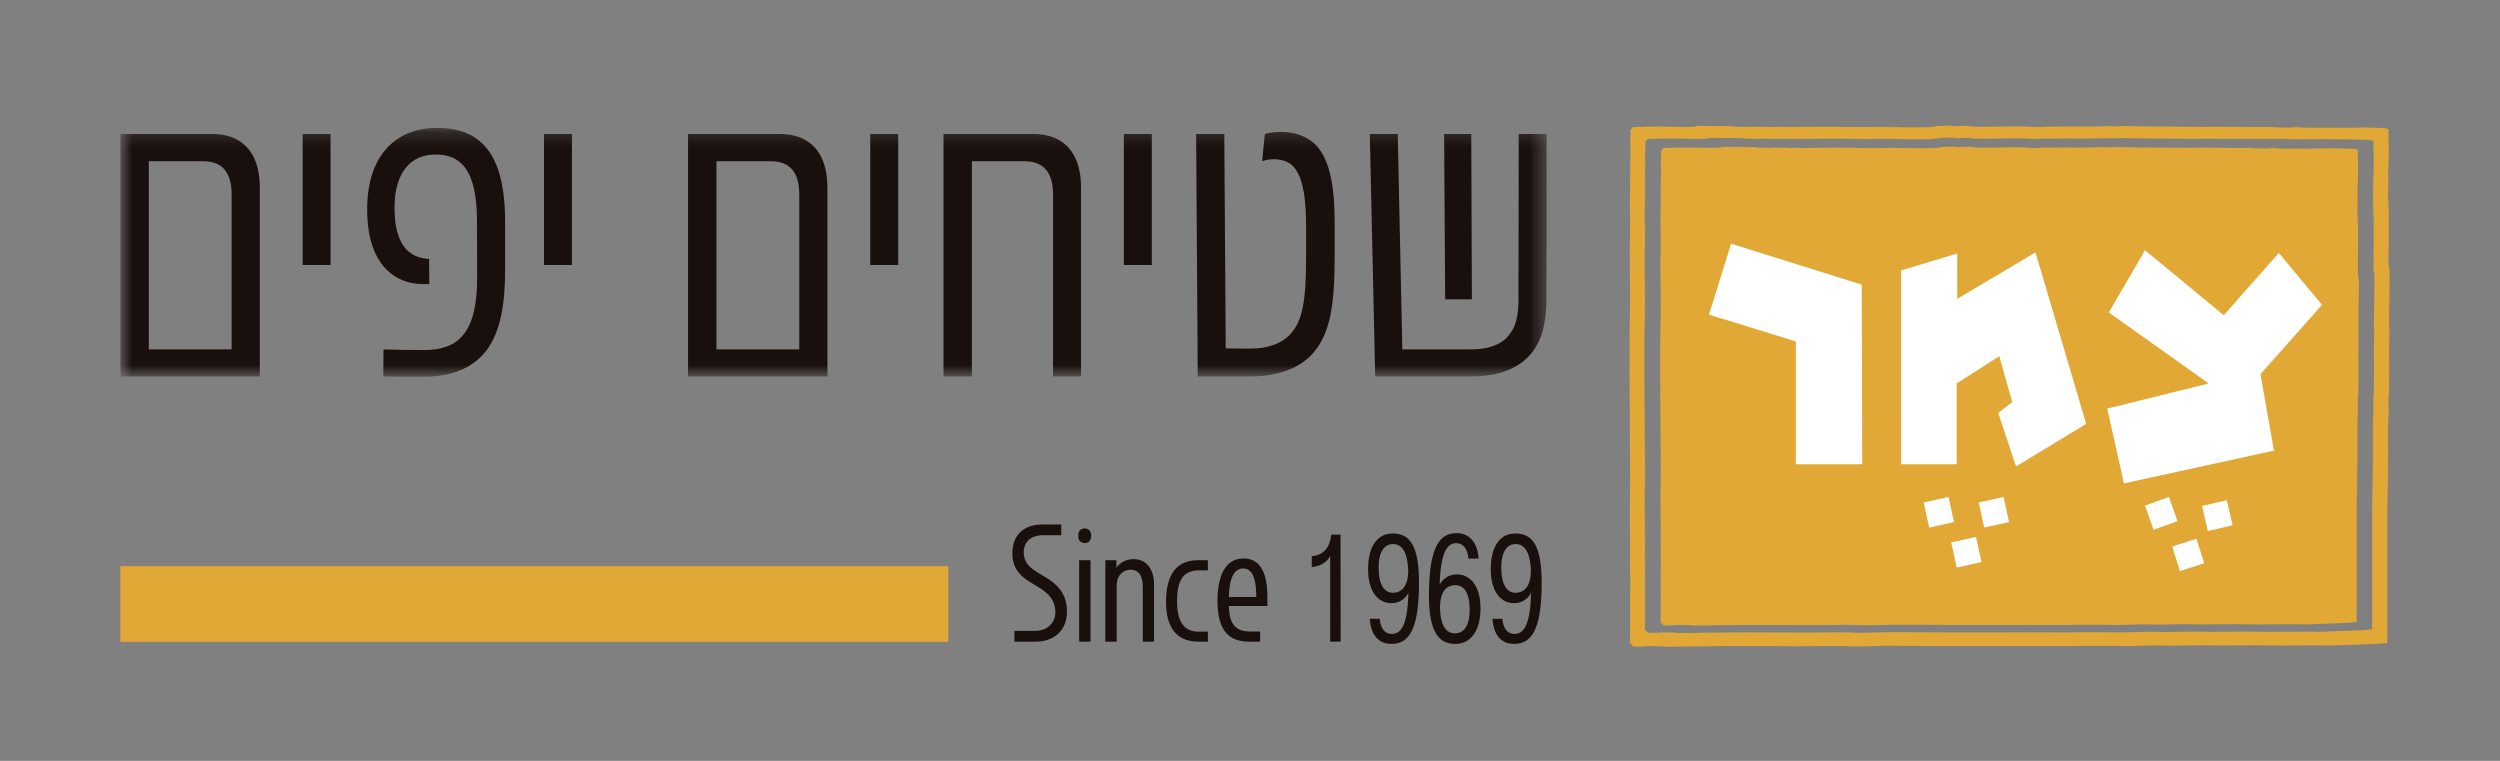 <?xml version="1.0" encoding="UTF-8"?>
<svg xmlns="http://www.w3.org/2000/svg" width="161" height="49" viewBox="0 0 161 49" fill="none">
  <rect x="0" y="0" width="161" height="49" fill="#808080" stroke="none"/>
  <path d="M61.072 36.464H7.755V41.333H61.072V36.464Z" fill="#E1A835"></path>
  <path d="M96.683 36.53C96.683 35.461 97.103 35.041 97.597 35.036C98.148 35.025 98.552 35.498 98.59 36.79C98.568 37.758 98.18 38.119 97.702 38.172C97.104 38.23 96.678 37.747 96.683 36.53ZM99.284 37.741C99.314 35.095 98.679 34.351 97.577 34.356C96.725 34.356 96.028 35.016 96.006 36.589C95.979 38.141 96.709 38.927 97.634 38.837C98.117 38.795 98.475 38.475 98.606 38.156C98.548 40.139 98.192 40.809 97.55 40.824C97.061 40.834 96.799 40.446 96.757 39.851H96.116C96.179 40.851 96.653 41.477 97.519 41.467C98.568 41.456 99.246 40.686 99.284 37.741ZM92.733 39.049C92.77 38.076 93.143 37.731 93.631 37.689C94.231 37.636 94.65 38.087 94.644 39.304C94.639 40.378 94.219 40.782 93.725 40.787C93.175 40.797 92.754 40.388 92.733 39.049ZM92.024 38.092C91.983 40.739 92.661 41.473 93.742 41.467C94.599 41.467 95.323 40.781 95.344 39.234C95.364 37.608 94.571 36.911 93.683 36.996C93.2 37.044 92.844 37.374 92.712 37.666C92.775 35.689 93.142 34.998 93.768 34.977C94.231 34.966 94.519 35.355 94.566 35.976H95.222C95.16 34.956 94.629 34.324 93.789 34.334C92.749 34.345 92.072 35.143 92.024 38.092ZM88.784 36.53C88.784 35.461 89.204 35.041 89.698 35.036C90.249 35.025 90.654 35.498 90.691 36.79C90.669 37.758 90.281 38.119 89.803 38.172C89.204 38.23 88.779 37.747 88.784 36.53ZM91.384 37.741C91.416 35.095 90.779 34.351 89.677 34.356C88.826 34.356 88.128 35.016 88.106 36.589C88.079 38.141 88.81 38.927 89.734 38.837C90.217 38.795 90.575 38.475 90.706 38.156C90.648 40.139 90.291 40.809 89.65 40.824C89.162 40.834 88.899 40.446 88.857 39.851H88.216C88.279 40.851 88.752 41.477 89.618 41.467C90.669 41.456 91.347 40.686 91.384 37.741ZM84.478 35.822V36.514C84.972 36.492 85.487 36.2 85.643 35.828C85.654 35.801 85.664 35.801 85.664 35.844V41.323H86.336L86.331 34.43H85.731C85.639 35.365 85.149 35.759 84.478 35.822ZM79.136 38.448C79.168 37.119 79.53 36.608 80.066 36.608C80.564 36.614 80.906 37.07 80.906 38.448H79.136ZM78.406 38.703C78.401 40.67 79.204 41.323 80.433 41.323H81.153V40.67H80.496C79.698 40.67 79.157 40.329 79.141 39.027H81.62V38.448C81.62 36.63 80.99 35.965 80.087 35.965C79.173 35.965 78.411 36.657 78.406 38.703ZM77.214 36.731H77.787V36.077H77.157C75.766 36.077 75.093 36.986 75.093 38.777C75.093 40.404 75.771 41.323 77.173 41.323H77.788V40.675L77.221 40.68C76.228 40.686 75.812 40.016 75.802 38.762C75.791 37.353 76.21 36.726 77.214 36.731ZM71.185 41.323H71.915V37.656C71.915 37.12 72.288 36.689 72.807 36.689C73.327 36.689 73.596 37.093 73.596 37.763V41.323H74.32V37.635C74.32 36.534 73.721 35.998 72.992 36.008C72.461 36.014 72.078 36.275 71.899 36.566V36.077H71.185V41.323ZM69.436 34.504C69.436 34.823 69.621 34.972 69.862 34.972C70.099 34.972 70.272 34.824 70.272 34.504C70.272 34.184 70.082 34.031 69.852 34.031C69.604 34.031 69.436 34.185 69.436 34.504ZM69.499 41.323H70.229V36.077H69.499V41.323ZM65.329 41.323H66.678C67.954 41.323 68.716 40.532 68.711 39.389C68.711 38.225 68.091 37.636 67.356 37.189L66.835 36.876C66.331 36.573 65.928 36.211 65.928 35.594C65.922 34.903 66.379 34.467 67.177 34.467H68.344V33.776H67.146C66.028 33.776 65.176 34.366 65.198 35.684C65.219 36.79 65.922 37.236 66.458 37.56L66.951 37.863C67.513 38.203 67.96 38.655 67.966 39.41C67.976 40.069 67.487 40.627 66.668 40.627H65.329V41.323H65.329Z" fill="#190F0C"></path>
  <mask id="mask0_241_60" style="mask-type:luminance" maskUnits="userSpaceOnUse" x="7" y="8" width="93" height="17">
    <path d="M99.605 8.236H7.755V24.258H99.605V8.236Z" fill="white"></path>
  </mask>
  <g mask="url(#mask0_241_60)">
    <path d="M93.002 8.628L93.069 19.277H94.789L94.749 8.628H93.002ZM88.562 24.244H94.778C96.085 24.244 97.432 23.946 98.365 23.029C99.311 22.11 99.592 20.789 99.592 19.141L99.605 8.628H97.805L97.791 19.223C97.791 20.343 97.645 21.113 97.018 21.76C96.444 22.341 95.537 22.502 94.67 22.502H90.309L90.015 8.628H88.215L88.562 24.244ZM77.135 24.244H80.523C82.03 24.244 83.643 23.839 84.603 22.692C85.618 21.477 85.951 19.83 85.951 16.551V14.257C85.951 10.046 84.817 9.075 83.643 8.67C82.937 8.427 82.136 8.494 81.71 8.562C81.63 8.575 81.509 8.603 81.457 8.63L81.283 10.357L81.31 10.371C81.351 10.357 81.43 10.33 81.497 10.316C81.697 10.275 81.964 10.236 82.231 10.262C83.299 10.37 84.112 10.99 84.112 14.581V16.66C84.112 19.589 83.818 20.695 83.138 21.478C82.511 22.193 81.498 22.449 80.577 22.449C79.871 22.449 79.391 22.449 78.937 22.435L78.844 8.629H77.031L77.135 24.244ZM72.376 17.064H74.176V8.628H72.376V17.064ZM60.763 24.244H62.59V10.382H65.951C67.111 10.382 67.818 10.989 67.818 12.541V24.244H69.618V12.07C69.618 9.734 68.405 8.628 66.564 8.628H60.763V24.244ZM56.045 17.064H57.845V8.628H56.045V17.064ZM46.138 22.502V10.382H49.619C50.793 10.382 51.473 11.003 51.473 12.541V22.502H46.138ZM44.31 24.244H53.286V12.07C53.286 9.734 52.073 8.628 50.232 8.628H44.31V24.244ZM35.033 17.064H36.833V8.628H35.033V17.064ZM27.408 24.258C29.088 24.244 30.45 23.704 31.316 22.584C32.249 21.356 32.529 19.534 32.529 17.388V14.284C32.529 9.843 30.928 8.197 28.047 8.238C25.313 8.279 23.62 10.222 23.647 13.528C23.661 17.011 25.368 18.131 26.874 18.278C27.1 18.292 27.447 18.306 27.647 18.292L27.634 16.672C26.286 16.618 25.42 15.701 25.407 13.433C25.393 11.097 26.447 9.978 27.994 9.95C29.675 9.923 30.702 10.95 30.716 14.148L30.728 17.873C30.742 21.518 29.448 22.543 27.314 22.543C26.501 22.543 25.34 22.53 24.699 22.502L24.686 24.244C25.234 24.258 26.501 24.258 27.408 24.258ZM19.489 17.064H21.288V8.628H19.489V17.064ZM9.583 22.502V10.382H13.064C14.238 10.382 14.918 11.003 14.918 12.541V22.502H9.583ZM7.755 24.244H16.731V12.07C16.731 9.734 15.518 8.628 13.677 8.628H7.755V24.244Z" fill="#190F0C"></path>
  </g>
  <path d="M107.983 40.266C108.078 40.266 108.046 40.268 107.983 40.266ZM122.156 40.245C122.162 40.246 122.18 40.246 122.216 40.248C122.204 40.248 122.181 40.246 122.156 40.245ZM106.964 9.966C106.963 9.928 106.962 9.887 106.962 9.832C106.962 9.902 106.963 9.939 106.964 9.966ZM125.095 9.46H125.143L125.241 9.446L125.095 9.46ZM132.948 9.492L132.996 9.493C132.992 9.491 133.001 9.488 132.948 9.492ZM151.876 25.83C151.879 25.28 151.877 25.254 151.872 25.331C151.872 25.531 151.873 25.704 151.876 25.83ZM148.483 40.217L148.404 40.219C148.437 40.219 148.461 40.218 148.483 40.217ZM144.362 40.209L144.317 40.221C144.357 40.216 144.367 40.212 144.362 40.209ZM122.375 40.239C122.375 40.239 122.356 40.24 122.34 40.24L122.424 40.243L122.375 40.239ZM138.842 40.229C138.82 40.229 138.8 40.23 138.779 40.23C138.81 40.23 138.829 40.23 138.842 40.229ZM122.341 40.239C122.15 40.231 121.959 40.231 121.765 40.234C121.766 40.241 122.023 40.241 122.157 40.245C122.133 40.242 122.281 40.24 122.341 40.239ZM151.71 9.584C151.687 9.575 151.672 9.578 151.66 9.583C151.673 9.583 151.687 9.583 151.699 9.584H151.71ZM151.868 13.577L151.867 13.638L151.882 13.41L151.868 13.577ZM151.867 9.753V9.732C151.859 9.733 151.855 9.736 151.867 9.753ZM151.885 21.728C151.898 21.268 151.881 21.508 151.878 21.697C151.864 20.994 151.935 18.055 151.901 17.908H151.907C151.882 17.744 151.857 18.006 151.843 17.517L151.854 17.191L151.843 16.697C151.852 16.368 151.857 16.529 151.861 16.529C151.85 15.728 151.863 14.609 151.867 13.637L151.798 14.666C151.814 13.847 151.846 12.367 151.824 12.204L151.848 11.711C151.892 10.069 151.829 10.565 151.842 9.908L151.848 9.702C151.65 9.508 151.676 9.644 151.578 9.599L151.172 9.586H151.577C151.622 9.609 151.638 9.59 151.66 9.582C151.587 9.581 151.517 9.58 151.453 9.578C151.298 9.574 151.162 9.572 151.03 9.569C150.766 9.564 150.523 9.557 150.2 9.548L150.194 9.55C150.238 9.551 150.267 9.552 150.273 9.554L150.159 9.555C150.062 9.567 149.638 9.576 149.065 9.575C148.253 9.571 147.619 9.59 146.323 9.564L145.999 9.589L145.027 9.573V9.553C145.98 9.554 147.773 9.546 149 9.545L149.023 9.536C148.296 9.536 147.469 9.545 146.988 9.543C146.777 9.539 146.276 9.521 146.49 9.508L146.141 9.524C143.715 9.526 143.698 9.527 141.168 9.503L141.387 9.514C140.884 9.52 140.384 9.526 140.244 9.509C138.724 9.505 137.149 9.492 136.161 9.467L135.945 9.49C135.624 9.489 135.143 9.453 134.986 9.486L134.3 9.498C133.861 9.496 133.593 9.51 133.093 9.496H133.091L132.996 9.492L133.003 9.495C132.01 9.484 133.011 9.517 131.874 9.502C131.509 9.485 131.471 9.532 130.918 9.527L130.361 9.491C129.356 9.472 129.184 9.506 127.73 9.506C127.031 9.495 126.694 9.464 127.157 9.438C126.52 9.47 126.867 9.458 126.023 9.473C125.893 9.46 125.983 9.457 126.169 9.446C125.42 9.431 125.707 9.458 125.142 9.458C124.977 9.483 124.788 9.521 124.604 9.524L124.823 9.532C124.225 9.545 123.571 9.552 122.875 9.539L122.902 9.527L122.162 9.533L122.115 9.518L121.057 9.523L121.203 9.527C120.954 9.528 120.14 9.533 119.674 9.526L119.691 9.517C118.375 9.49 117.292 9.526 115.752 9.529L115.954 9.511C115.43 9.493 115.811 9.539 115.186 9.53L115.155 9.508C114.605 9.537 114.443 9.501 114.064 9.49L114.241 9.519L113.527 9.514C112.74 9.504 113.044 9.476 113.159 9.461L112.623 9.484L112.519 9.458C112.127 9.488 112.127 9.454 111.442 9.47C111.385 9.46 111.559 9.455 111.326 9.45L110.195 9.486L110.877 9.47L110.794 9.508C110.083 9.537 109.831 9.503 109.325 9.514L109.675 9.502C108.847 9.511 108.802 9.496 108.335 9.487C108.481 9.493 108.702 9.504 108.366 9.51C108.12 9.511 108.233 9.496 108.001 9.492C107.973 9.504 107.812 9.515 107.588 9.519C107.477 9.521 107.351 9.524 107.218 9.524H107.168H107.143H107.142L106.98 9.687V9.699V9.711L106.979 9.814L106.975 10.02C106.972 10.014 106.969 10.002 106.967 9.966C106.971 10.106 106.976 10.177 106.971 10.42L106.943 10.277L106.97 10.743C106.962 11.054 106.981 11.506 106.963 11.465L106.957 11.289L106.951 13.643L106.928 13.675C106.958 13.907 106.916 14.956 106.955 14.879C106.935 15.323 106.97 16.627 106.927 16.367C106.923 17.912 106.964 18.747 106.944 20.626C106.909 21.295 106.92 23.129 106.915 24.335C106.931 26.693 106.945 28.217 106.956 30.626C106.906 32.075 106.974 34.241 106.944 35.801L106.965 36.228C106.948 36.746 106.951 37.401 106.953 38.109C106.954 38.463 106.954 38.829 106.954 39.197L106.949 39.752L106.945 40.028L106.944 40.062V40.071V40.073V40.074C106.77 39.898 107.184 40.316 107.14 40.273H107.144L107.161 40.274L107.228 40.276L107.363 40.279C107.716 40.27 107.9 40.267 107.982 40.266C107.916 40.265 107.818 40.261 107.787 40.248C108.197 40.257 109.028 40.246 108.968 40.271L108.864 40.274C108.803 40.299 110.11 40.263 110.568 40.283L110.316 40.256L111.094 40.261L110.886 40.267C114.263 40.206 115.788 40.293 118.961 40.237C118.539 40.267 119.585 40.221 119.627 40.254C120.426 40.296 121.108 40.245 121.765 40.234C121.765 40.233 121.772 40.23 121.81 40.228L122.956 40.232C122.271 40.274 123.781 40.198 123.152 40.233C126.141 40.264 130.041 40.232 133.501 40.248L133.349 40.237C134.226 40.238 135.318 40.225 135.985 40.243C136.651 40.26 137.44 40.216 137.699 40.214C138.357 40.197 138.957 40.225 138.842 40.229C139.6 40.223 140.323 40.187 141.375 40.203C141.745 40.239 144.329 40.169 144.362 40.209L144.374 40.204C145.76 40.232 147.069 40.185 148.562 40.211C148.562 40.211 148.533 40.214 148.483 40.217L151.523 40.096L151.395 40.076H151.768V32.591C151.782 31.594 151.812 30.345 151.812 29.933C151.831 29.275 151.807 28.458 151.818 27.635C151.822 26.326 151.84 26.98 151.853 26.322C151.863 25.5 151.836 26.488 151.834 26.159L151.856 25.173C151.857 25.746 151.868 25.436 151.873 25.33C151.875 24.48 151.904 23.138 151.873 22.876C151.887 21.727 151.901 21.725 151.902 21.233C151.895 21.398 151.89 21.725 151.885 21.728ZM150.158 9.556C150.167 9.555 150.19 9.553 150.192 9.552C150.023 9.547 149.574 9.547 148.999 9.547L148.964 9.564L150.158 9.556ZM151.765 9.585L151.71 9.584C151.74 9.596 151.787 9.627 151.861 9.695C151.845 9.673 151.817 9.64 151.765 9.585ZM146.488 9.51L146.588 9.505C146.544 9.506 146.513 9.508 146.488 9.51ZM140.203 9.501C140.207 9.505 140.224 9.508 140.243 9.51L140.264 9.511L140.203 9.501ZM151.867 9.7C151.865 9.699 151.863 9.698 151.861 9.696C151.863 9.699 151.865 9.701 151.867 9.704V9.7ZM151.867 9.702V9.732C151.876 9.732 151.888 9.734 151.867 9.702ZM151.869 9.757C151.868 9.756 151.868 9.755 151.867 9.753V9.906L151.869 9.757Z" fill="#E1A835"></path>
  <path d="M153.862 21.452C153.876 20.951 153.858 21.213 153.855 21.418C153.84 20.654 153.915 17.456 153.879 17.296H153.885C153.858 17.119 153.832 17.404 153.816 16.871L153.829 16.515L153.817 15.98C153.826 15.62 153.834 15.798 153.836 15.798C153.824 14.926 153.839 13.708 153.843 12.651L153.768 13.771C153.785 12.88 153.821 11.271 153.796 11.093L153.822 10.557C153.869 8.77 153.8 9.309 153.815 8.595L153.822 8.371C153.606 8.159 153.634 8.309 153.529 8.26L153.085 8.246L153.526 8.247C153.576 8.27 153.592 8.252 153.616 8.241C153.537 8.24 153.462 8.239 153.392 8.238C153.222 8.233 153.074 8.231 152.931 8.228C152.644 8.222 152.381 8.215 152.028 8.205L152.021 8.207C152.07 8.208 152.102 8.208 152.107 8.21L151.985 8.211C151.877 8.225 151.417 8.235 150.795 8.233C149.911 8.229 149.221 8.25 147.81 8.221L147.458 8.249L146.399 8.231V8.209C147.437 8.21 149.39 8.202 150.722 8.201L150.746 8.19C149.955 8.19 149.056 8.2 148.533 8.198C148.304 8.194 147.76 8.175 147.993 8.16L147.613 8.177C144.973 8.181 144.955 8.182 142.201 8.156L142.44 8.168C141.894 8.174 141.348 8.181 141.196 8.162C139.543 8.158 137.829 8.145 136.755 8.116L136.521 8.143C136.171 8.142 135.648 8.101 135.478 8.139L134.732 8.151C134.255 8.149 133.961 8.163 133.419 8.149V8.148H133.415L133.312 8.146L133.319 8.147C132.238 8.135 133.33 8.171 132.093 8.156C131.696 8.137 131.654 8.189 131.051 8.183L130.445 8.145C129.353 8.123 129.166 8.161 127.583 8.161C126.823 8.148 126.455 8.116 126.96 8.087C126.268 8.123 126.645 8.11 125.727 8.127C125.586 8.113 125.684 8.11 125.886 8.097C125.071 8.079 125.384 8.11 124.768 8.109C124.59 8.135 124.384 8.179 124.184 8.181L124.422 8.189C123.772 8.203 123.06 8.21 122.304 8.196L122.332 8.182L121.526 8.189L121.476 8.172L120.325 8.177L120.484 8.182C120.213 8.184 119.326 8.19 118.819 8.181L118.837 8.171C117.407 8.141 116.228 8.18 114.553 8.184L114.772 8.165C114.202 8.145 114.615 8.195 113.936 8.185L113.902 8.16C113.304 8.193 113.129 8.154 112.716 8.142L112.908 8.173L112.13 8.167C111.276 8.156 111.606 8.127 111.731 8.111L111.149 8.135L111.034 8.107C110.609 8.14 110.609 8.102 109.862 8.119C109.801 8.109 109.99 8.102 109.736 8.098L108.505 8.138L109.247 8.12L109.157 8.161C108.384 8.194 108.11 8.157 107.558 8.169L107.938 8.157C107.038 8.167 106.989 8.149 106.481 8.14C106.639 8.147 106.88 8.159 106.515 8.165C106.248 8.167 106.371 8.151 106.117 8.145C106.087 8.159 105.911 8.17 105.667 8.175C105.547 8.177 105.408 8.18 105.265 8.18H105.212H105.185H105.184C105.105 8.259 105.358 8.002 105.007 8.357V8.37V8.384L105.006 8.496L105.003 8.72C104.999 8.714 104.996 8.701 104.993 8.661C104.998 8.813 105.004 8.89 104.999 9.154L104.969 8.999L104.998 9.506C104.989 9.845 105.01 10.337 104.991 10.293L104.985 10.101L104.978 12.661L104.954 12.696C104.987 12.95 104.941 14.091 104.983 14.007C104.96 14.49 104.999 15.909 104.952 15.624C104.948 17.306 104.993 18.214 104.971 20.259C104.931 20.987 104.943 22.982 104.94 24.294C104.956 26.86 104.971 28.517 104.983 31.14C104.928 32.715 105.002 35.073 104.971 36.768L104.993 37.234C104.975 37.797 104.977 38.51 104.98 39.279C104.981 39.664 104.982 40.063 104.981 40.465L104.976 41.068L104.972 41.37V41.407L104.971 41.416V41.419V41.42C104.782 41.229 105.231 41.684 105.186 41.637H105.19H105.208L105.282 41.638L105.429 41.641C105.812 41.631 106.013 41.629 106.101 41.628C106.031 41.627 105.924 41.623 105.888 41.609C106.335 41.618 107.238 41.607 107.174 41.633L107.061 41.637C106.995 41.665 108.416 41.625 108.914 41.649L108.642 41.618L109.488 41.624L109.262 41.629C112.936 41.562 114.595 41.658 118.045 41.597C117.588 41.629 118.727 41.58 118.77 41.615C119.64 41.66 120.383 41.605 121.096 41.594C121.096 41.592 121.104 41.589 121.146 41.587L122.393 41.592C121.648 41.637 123.29 41.554 122.606 41.593C125.857 41.627 130.1 41.592 133.866 41.607L133.701 41.596C134.655 41.597 135.843 41.584 136.567 41.602C137.291 41.622 138.151 41.572 138.432 41.57C139.147 41.553 139.801 41.583 139.677 41.587C140.499 41.581 141.287 41.542 142.433 41.559C142.835 41.598 145.647 41.522 145.681 41.565L145.695 41.561C147.204 41.592 148.627 41.539 150.251 41.567C150.251 41.567 150.22 41.57 150.166 41.573L153.471 41.442L153.333 41.42H153.739V33.276C153.753 32.192 153.786 30.833 153.786 30.386C153.809 29.669 153.781 28.781 153.792 27.886C153.797 26.46 153.816 27.172 153.831 26.457C153.841 25.563 153.811 26.638 153.81 26.28L153.834 25.209C153.835 25.831 153.846 25.493 153.852 25.38C153.856 24.454 153.886 22.993 153.852 22.709C153.869 21.46 153.882 21.456 153.883 20.921C153.873 21.093 153.867 21.449 153.862 21.452ZM152.879 21.538C152.882 21.343 152.9 21.096 152.886 21.571C152.892 21.567 152.897 21.229 152.903 21.059C152.902 21.567 152.889 21.571 152.873 22.759C152.905 23.029 152.875 24.417 152.873 25.298C152.878 25.218 152.88 25.244 152.877 25.814C152.873 25.684 152.872 25.504 152.873 25.298C152.867 25.407 152.857 25.728 152.855 25.135L152.833 26.153C152.834 26.495 152.863 25.473 152.853 26.322C152.839 27.003 152.821 26.326 152.816 27.68C152.805 28.531 152.832 29.377 152.811 30.057C152.809 30.483 152.779 31.775 152.764 32.806V40.548H152.375L152.508 40.569L149.331 40.693C149.309 40.694 149.283 40.697 149.251 40.698L149.331 40.693C149.385 40.691 149.413 40.687 149.413 40.687C147.853 40.661 146.487 40.711 145.037 40.681L145.025 40.685C145.03 40.689 145.019 40.692 144.979 40.699L145.025 40.685C144.991 40.644 142.291 40.716 141.904 40.679C140.802 40.663 140.048 40.7 139.257 40.706C139.243 40.707 139.224 40.707 139.191 40.707C139.214 40.707 139.234 40.707 139.257 40.706C139.377 40.702 138.75 40.674 138.062 40.691C137.792 40.692 136.967 40.739 136.271 40.721C135.575 40.703 134.435 40.717 133.518 40.715L133.676 40.727C130.062 40.712 125.986 40.744 122.863 40.713C123.521 40.676 121.943 40.756 122.658 40.712L121.461 40.707C121.422 40.711 121.413 40.713 121.413 40.714C121.616 40.709 121.816 40.711 122.016 40.718C122.03 40.718 122.052 40.717 122.052 40.717L122.105 40.721L122.016 40.718C121.953 40.719 121.798 40.721 121.823 40.725C121.849 40.726 121.873 40.726 121.886 40.727C121.848 40.726 121.829 40.726 121.823 40.725C121.682 40.72 121.415 40.72 121.413 40.714C120.727 40.726 120.014 40.777 119.18 40.734C119.136 40.701 118.044 40.748 118.484 40.717C115.171 40.774 113.577 40.685 110.048 40.747L110.266 40.742L109.454 40.736L109.715 40.766C109.238 40.742 107.872 40.782 107.936 40.755L108.046 40.753C108.107 40.726 107.239 40.737 106.811 40.728C106.843 40.741 106.947 40.745 107.014 40.745C107.113 40.744 107.08 40.746 107.014 40.745C106.929 40.746 106.737 40.749 106.368 40.759L106.228 40.756L106.157 40.755H106.139H106.134C106.178 40.799 105.746 40.366 105.929 40.548V40.547V40.545V40.536L105.93 40.501L105.934 40.215L105.938 39.641C105.94 39.26 105.938 38.88 105.937 38.515C105.935 37.783 105.933 37.106 105.949 36.57L105.929 36.127C105.959 34.515 105.887 32.275 105.941 30.776C105.929 28.282 105.914 26.707 105.898 24.267C105.902 23.02 105.889 21.124 105.928 20.431C105.95 18.487 105.908 17.623 105.911 16.024C105.955 16.295 105.918 14.946 105.941 14.487C105.9 14.567 105.945 13.483 105.913 13.241L105.935 13.208L105.942 10.773L105.947 10.956C105.967 10.998 105.946 10.53 105.953 10.207L105.926 9.726L105.954 9.874C105.961 9.624 105.953 9.548 105.95 9.405C105.948 9.376 105.947 9.337 105.947 9.265C105.948 9.321 105.948 9.364 105.95 9.405C105.952 9.442 105.955 9.454 105.96 9.461L105.963 9.248L105.964 9.142V9.128V9.117C106.302 8.778 106.059 9.023 106.134 8.947H106.161H106.213C106.351 8.947 106.483 8.946 106.6 8.943C106.832 8.938 107.002 8.928 107.031 8.915C107.274 8.919 107.157 8.935 107.415 8.932C107.765 8.928 107.533 8.917 107.382 8.91C107.869 8.918 107.916 8.935 108.781 8.926L108.416 8.938C108.946 8.927 109.209 8.96 109.952 8.931L110.038 8.893L109.326 8.91L110.507 8.872C110.751 8.876 110.57 8.882 110.629 8.891C111.346 8.874 111.346 8.911 111.755 8.88L111.864 8.907L112.424 8.883C112.304 8.899 111.987 8.926 112.808 8.937L113.554 8.943L113.369 8.913C113.766 8.925 113.933 8.961 114.509 8.931L114.541 8.954C115.194 8.963 114.796 8.916 115.344 8.935L115.134 8.954C116.743 8.951 117.876 8.913 119.25 8.942L119.232 8.951C119.72 8.959 120.571 8.954 120.83 8.952L120.678 8.947L121.783 8.943L121.832 8.959L122.606 8.953L122.578 8.966C123.305 8.979 123.987 8.972 124.613 8.958L124.384 8.951C124.576 8.95 124.774 8.908 124.946 8.882H124.896L125.049 8.868L124.947 8.882C125.538 8.883 125.238 8.855 126.021 8.87C125.826 8.882 125.733 8.885 125.868 8.899C126.75 8.883 126.388 8.895 127.052 8.861C126.569 8.888 126.921 8.921 127.65 8.933C129.171 8.933 129.35 8.897 130.4 8.917L130.982 8.954C131.56 8.959 131.601 8.91 131.983 8.927C133.171 8.941 132.123 8.908 133.16 8.919L133.154 8.917L133.105 8.916C133.16 8.912 133.149 8.915 133.154 8.917L133.253 8.921H133.255C133.777 8.935 134.057 8.921 134.517 8.922L135.234 8.911C135.398 8.875 135.901 8.914 136.236 8.915L136.461 8.89C137.494 8.917 139.139 8.931 140.727 8.935C140.708 8.932 140.69 8.928 140.686 8.925L140.749 8.935H140.727C140.873 8.952 141.396 8.946 141.921 8.94L141.691 8.929C144.338 8.954 144.354 8.952 146.889 8.95L147.254 8.933C147.28 8.932 147.313 8.929 147.358 8.929L147.254 8.933C147.031 8.947 147.555 8.966 147.774 8.969C148.277 8.971 149.14 8.961 149.9 8.961L149.877 8.971C150.478 8.971 150.946 8.972 151.124 8.977L151.131 8.975C151.468 8.984 151.723 8.991 151.997 8.996C152.136 8.999 152.277 9.002 152.44 9.005C152.508 9.006 152.581 9.007 152.656 9.009C152.67 9.002 152.685 9 152.71 9.01L152.769 9.011C152.821 9.067 152.85 9.103 152.868 9.125C152.869 9.126 152.871 9.127 152.873 9.129V9.132C152.896 9.164 152.883 9.162 152.873 9.162V9.184C152.874 9.185 152.874 9.187 152.875 9.189L152.873 9.342V9.184C152.862 9.165 152.867 9.163 152.873 9.162V9.133C152.871 9.131 152.869 9.128 152.868 9.126C152.789 9.054 152.742 9.023 152.71 9.01H152.699C152.685 9.01 152.671 9.009 152.656 9.009C152.634 9.017 152.618 9.036 152.57 9.014H152.146L152.572 9.027C152.674 9.073 152.647 8.931 152.853 9.133L152.847 9.346C152.833 10.024 152.9 9.511 152.853 11.21L152.829 11.72C152.851 11.889 152.818 13.418 152.801 14.266L152.872 13.201V13.139L152.888 12.967L152.872 13.201C152.868 14.206 152.854 15.363 152.866 16.193C152.863 16.193 152.856 16.025 152.847 16.367L152.858 16.876L152.846 17.214C152.861 17.722 152.886 17.451 152.913 17.619H152.906C152.937 17.772 152.864 20.812 152.879 21.538Z" fill="#E1A835"></path>
  <path d="M111.484 15.693L119.894 18.33L119.928 29.899H115.654V21.986L110.059 20.263L111.484 15.693Z" fill="white"></path>
  <path d="M122.431 29.899H126.01V24.695L128.755 22.936L129.588 25.89L128.686 26.594L129.832 30.04L134.35 27.297L131.084 16.255L126.044 19.244V16.325L122.43 17.415L122.431 29.899Z" fill="white"></path>
  <path d="M136.783 31.13L146.442 29.02L145.574 24.097L149.536 19.63L146.755 16.29L143.211 20.3L138.138 16.114L135.809 20.123L142.238 24.694L135.706 26.313L136.783 31.13Z" fill="white"></path>
  <path d="M140.23 33.56L138.689 34.12L138.137 32.56L139.678 32.001L140.23 33.56Z" fill="white"></path>
  <path d="M129.028 32.002L127.428 32.359L127.781 33.976L129.38 33.619L129.028 32.002Z" fill="white"></path>
  <path d="M125.486 32.002L123.887 32.359L124.24 33.977L125.838 33.62L125.486 32.002Z" fill="white"></path>
  <path d="M127.256 34.577L125.658 34.933L126.01 36.551L127.608 36.195L127.256 34.577Z" fill="white"></path>
  <path d="M143.777 33.823L142.183 34.199L141.811 32.585L143.407 32.21L143.777 33.823Z" fill="white"></path>
  <path d="M141.449 34.693L139.891 35.198L140.39 36.775L141.949 36.27L141.449 34.693Z" fill="white"></path>
</svg>
